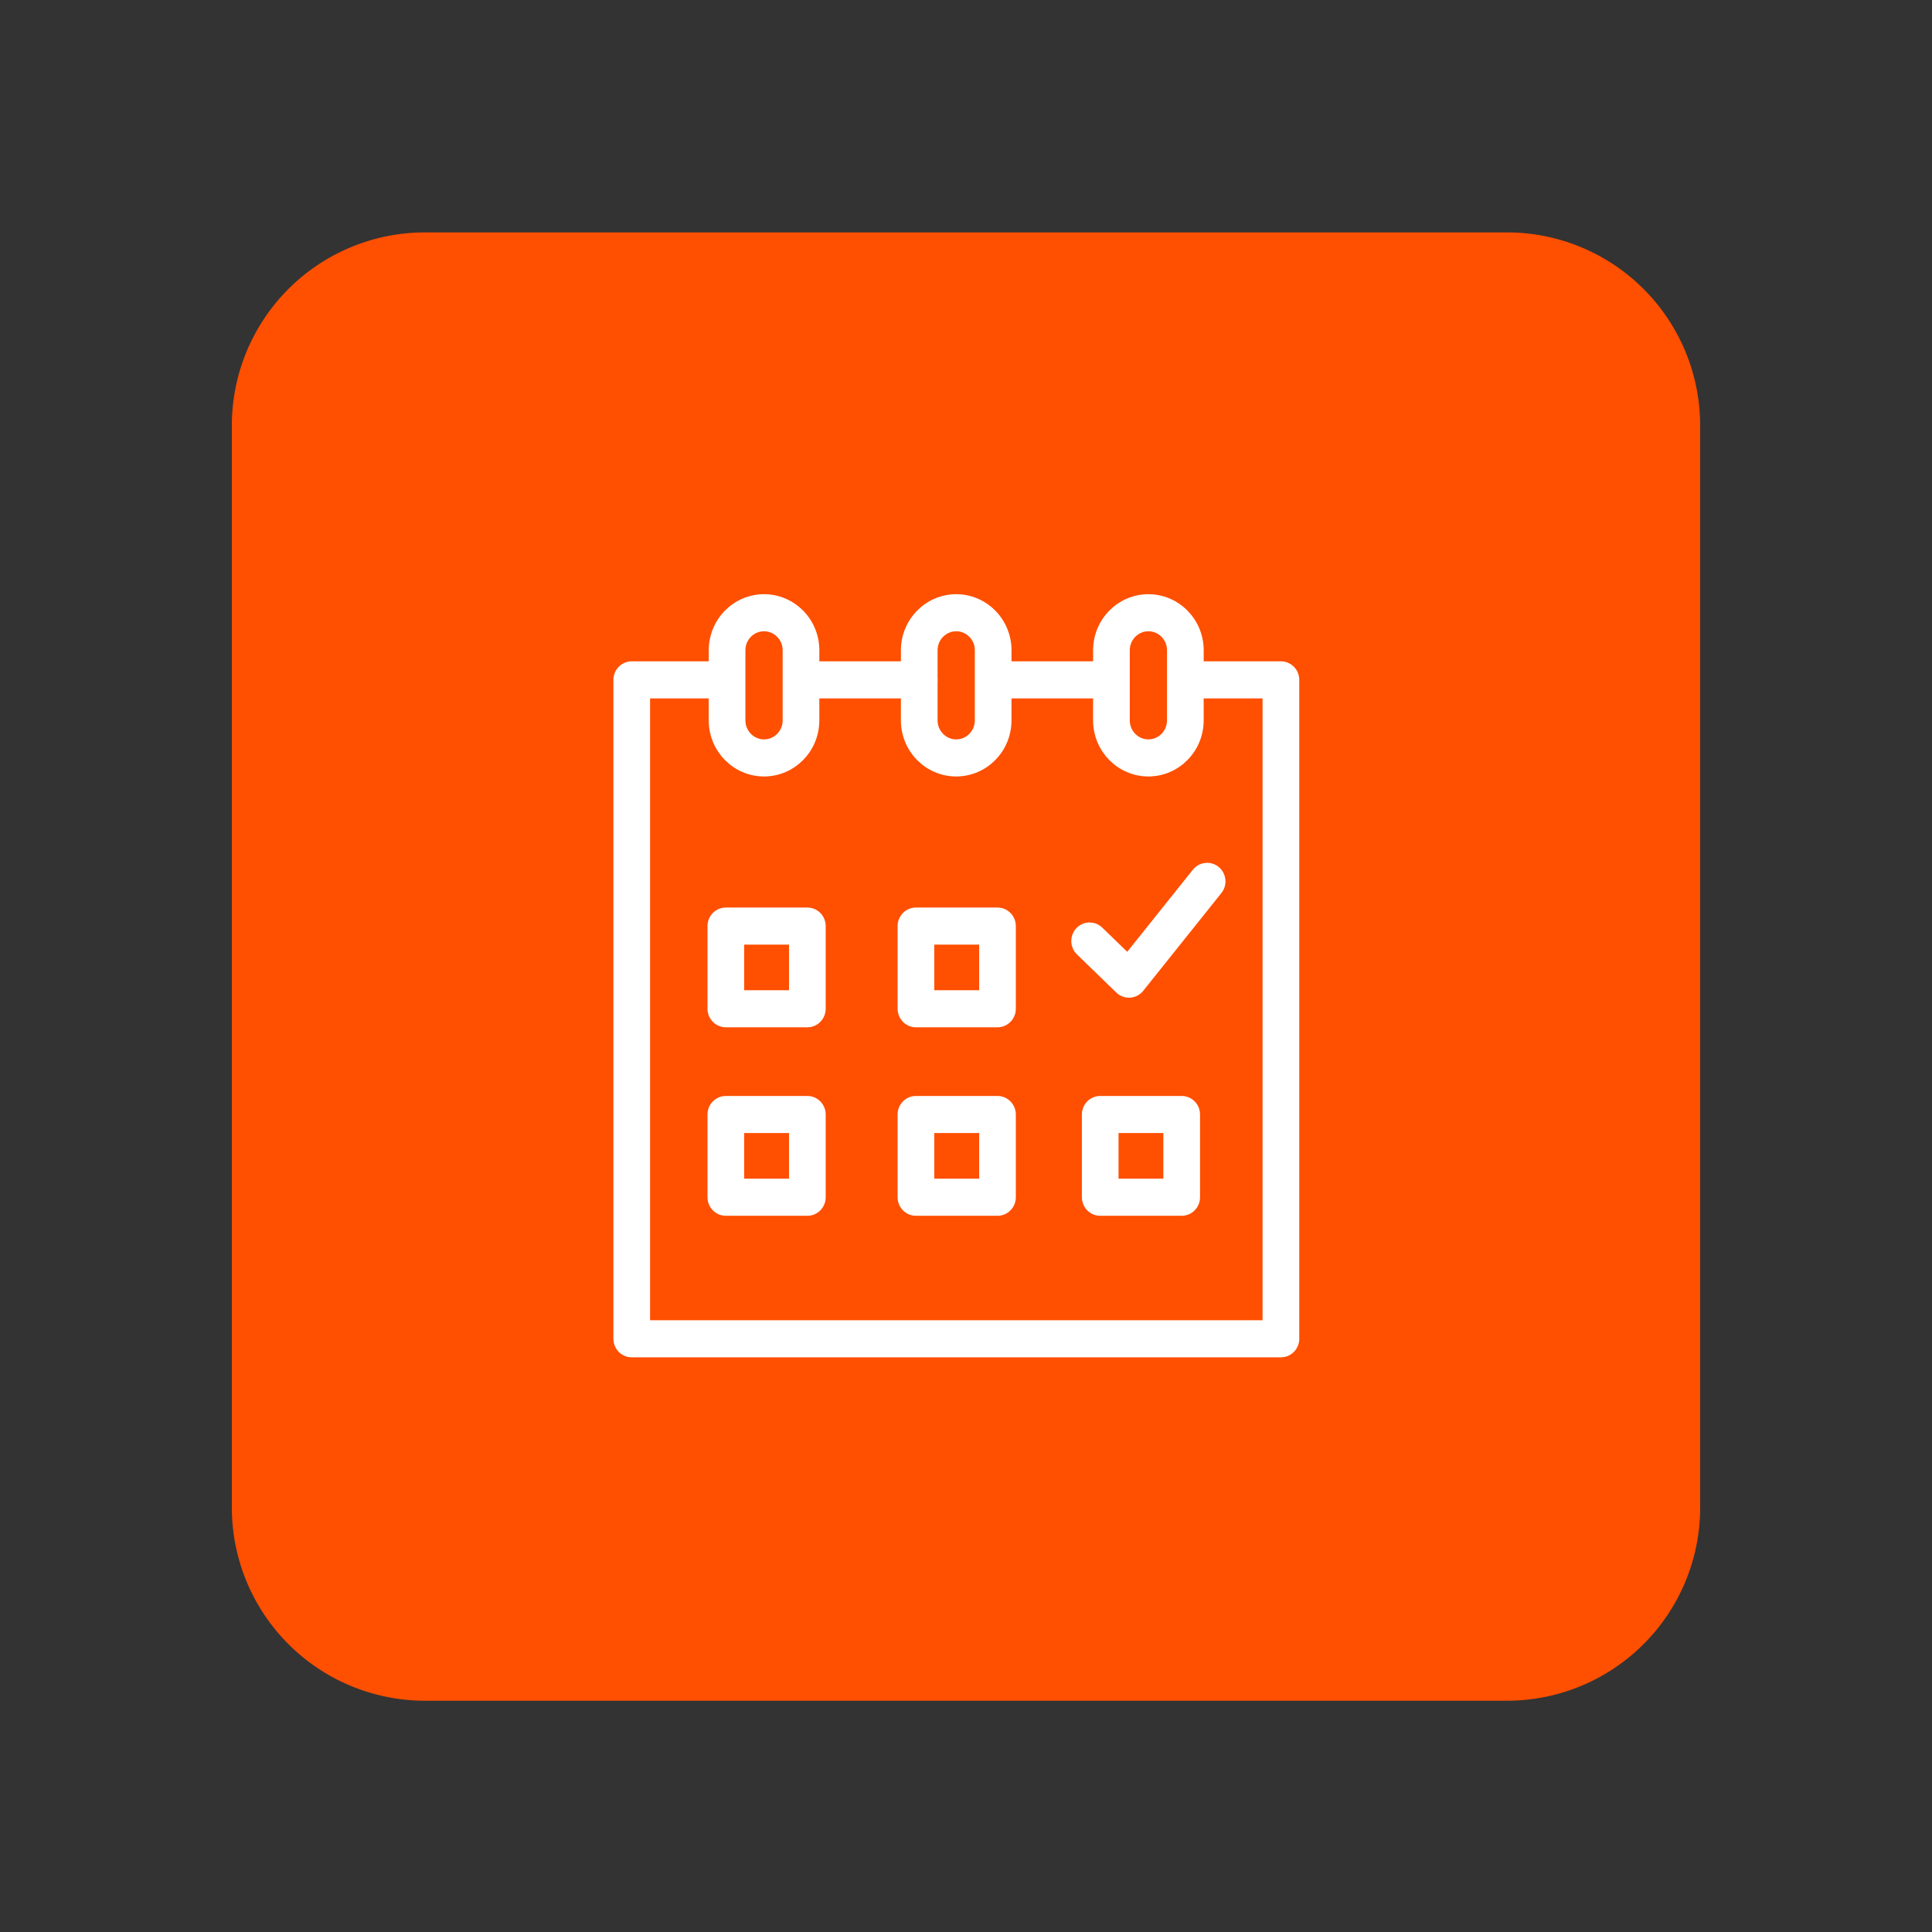 <?xml version="1.0" encoding="UTF-8"?> <svg xmlns="http://www.w3.org/2000/svg" viewBox="1950 2450 100 100" width="100" height="100" data-guides="{&quot;vertical&quot;:[],&quot;horizontal&quot;:[]}"><rect x="1950" y="2450" width="100" height="100" fill="#333333" stroke="none"/><path color="rgb(51, 51, 51)" fill-rule="evenodd" fill="#ff4f00" x="0" y="0" width="100" height="100" rx="10" ry="10" id="tSvg381dcfff58" title="Rectangle 3" fill-opacity="1" stroke="none" stroke-opacity="1" d="M 1962 2472.029 A 10 10 0 0 1 1972 2462.029L 2028 2462.029 A 10 10 0 0 1 2038 2472.029L 2038 2528.029 A 10 10 0 0 1 2028 2538.029L 1972 2538.029 A 10 10 0 0 1 1962 2528.029Z" style="transform: rotate(45deg); transform-origin: 2000px 2500.03px;"></path><path fill="#ffffff" stroke="#ffffff" fill-opacity="1" stroke-width="0.5" stroke-opacity="1" color="rgb(51, 51, 51)" fill-rule="evenodd" id="tSvgda63ab25ac" title="Path 5" d="M 1991.789 2497.224 C 1990.382 2497.224 1988.976 2497.224 1987.569 2497.224C 1987.183 2497.224 1986.87 2497.541 1986.87 2497.933C 1986.87 2499.36 1986.87 2500.787 1986.87 2502.213C 1986.87 2502.605 1987.183 2502.923 1987.569 2502.923C 1988.976 2502.923 1990.382 2502.923 1991.789 2502.923C 1992.175 2502.923 1992.488 2502.605 1992.488 2502.213C 1992.488 2500.787 1992.488 2499.36 1992.488 2497.933C 1992.488 2497.541 1992.175 2497.224 1991.789 2497.224ZM 1991.089 2501.504 C 1990.149 2501.504 1989.209 2501.504 1988.269 2501.504C 1988.269 2500.551 1988.269 2499.597 1988.269 2498.644C 1989.209 2498.644 1990.149 2498.644 1991.089 2498.644C 1991.089 2499.597 1991.089 2500.551 1991.089 2501.504ZM 2001.63 2497.224 C 2000.223 2497.224 1998.816 2497.224 1997.409 2497.224C 1997.023 2497.224 1996.71 2497.541 1996.71 2497.933C 1996.71 2499.36 1996.71 2500.787 1996.71 2502.213C 1996.71 2502.605 1997.023 2502.923 1997.409 2502.923C 1998.816 2502.923 2000.223 2502.923 2001.63 2502.923C 2002.016 2502.923 2002.329 2502.605 2002.329 2502.213C 2002.329 2500.787 2002.329 2499.36 2002.329 2497.933C 2002.329 2497.541 2002.016 2497.224 2001.63 2497.224ZM 2000.931 2501.504 C 1999.99 2501.504 1999.049 2501.504 1998.108 2501.504C 1998.108 2500.551 1998.108 2499.597 1998.108 2498.644C 1999.049 2498.644 1999.99 2498.644 2000.931 2498.644C 2000.931 2499.597 2000.931 2500.551 2000.931 2501.504ZM 1991.789 2506.977 C 1990.382 2506.977 1988.976 2506.977 1987.569 2506.977C 1987.183 2506.977 1986.87 2507.294 1986.87 2507.686C 1986.87 2509.114 1986.87 2510.542 1986.87 2511.969C 1986.87 2512.361 1987.183 2512.679 1987.569 2512.679C 1988.976 2512.679 1990.382 2512.679 1991.789 2512.679C 1992.175 2512.679 1992.488 2512.361 1992.488 2511.969C 1992.488 2510.542 1992.488 2509.114 1992.488 2507.686C 1992.488 2507.294 1992.175 2506.977 1991.789 2506.977ZM 1991.089 2511.259 C 1990.149 2511.259 1989.209 2511.259 1988.269 2511.259C 1988.269 2510.305 1988.269 2509.351 1988.269 2508.396C 1989.209 2508.396 1990.149 2508.396 1991.089 2508.396C 1991.089 2509.351 1991.089 2510.305 1991.089 2511.259ZM 2001.63 2506.977 C 2000.223 2506.977 1998.816 2506.977 1997.409 2506.977C 1997.023 2506.977 1996.71 2507.294 1996.71 2507.686C 1996.71 2509.114 1996.71 2510.542 1996.71 2511.969C 1996.71 2512.361 1997.023 2512.679 1997.409 2512.679C 1998.816 2512.679 2000.223 2512.679 2001.63 2512.679C 2002.016 2512.679 2002.329 2512.361 2002.329 2511.969C 2002.329 2510.542 2002.329 2509.114 2002.329 2507.686C 2002.329 2507.294 2002.016 2506.977 2001.63 2506.977ZM 2000.931 2511.259 C 1999.99 2511.259 1999.049 2511.259 1998.108 2511.259C 1998.108 2510.305 1998.108 2509.351 1998.108 2508.396C 1999.049 2508.396 1999.99 2508.396 2000.931 2508.396C 2000.931 2509.351 2000.931 2510.305 2000.931 2511.259ZM 2011.164 2506.977 C 2009.759 2506.977 2008.353 2506.977 2006.947 2506.977C 2006.561 2506.977 2006.248 2507.294 2006.248 2507.686C 2006.248 2509.114 2006.248 2510.542 2006.248 2511.969C 2006.248 2512.361 2006.561 2512.679 2006.947 2512.679C 2008.353 2512.679 2009.759 2512.679 2011.164 2512.679C 2011.551 2512.679 2011.864 2512.361 2011.864 2511.969C 2011.864 2510.542 2011.864 2509.114 2011.864 2507.686C 2011.864 2507.294 2011.551 2506.977 2011.164 2506.977ZM 2010.465 2511.259 C 2009.526 2511.259 2008.586 2511.259 2007.646 2511.259C 2007.646 2510.305 2007.646 2509.351 2007.646 2508.396C 2008.586 2508.396 2009.526 2508.396 2010.465 2508.396C 2010.465 2509.351 2010.465 2510.305 2010.465 2511.259Z" style=""></path><path fill="#ffffff" stroke="#ffffff" fill-opacity="1" stroke-width="0.5" stroke-opacity="1" color="rgb(51, 51, 51)" fill-rule="evenodd" id="tSvg4eb6520db" title="Path 6" d="M 2016.3 2484.48 C 2014.884 2484.48 2013.468 2484.48 2012.053 2484.48C 2012.053 2484.206 2012.053 2483.931 2012.053 2483.657C 2012.051 2482.194 2010.883 2481.008 2009.442 2481.005C 2007.999 2481.007 2006.831 2482.193 2006.829 2483.657C 2006.829 2483.931 2006.829 2484.206 2006.829 2484.48C 2005.255 2484.48 2003.68 2484.48 2002.106 2484.48C 2002.106 2484.206 2002.106 2483.931 2002.106 2483.657C 2002.104 2482.194 2000.936 2481.008 1999.495 2481.005C 1998.052 2481.007 1996.883 2482.193 1996.881 2483.657C 1996.881 2483.931 1996.881 2484.206 1996.881 2484.48C 1995.307 2484.48 1993.733 2484.48 1992.159 2484.48C 1992.159 2484.206 1992.159 2483.931 1992.159 2483.657C 1992.158 2482.193 1990.99 2481.007 1989.548 2481.005C 1988.106 2481.007 1986.936 2482.193 1986.934 2483.657C 1986.934 2483.931 1986.934 2484.206 1986.934 2484.48C 1985.523 2484.48 1984.111 2484.48 1982.699 2484.48C 1982.313 2484.48 1982 2484.798 1982 2485.19C 1982 2496.558 1982 2507.927 1982 2519.296C 1982 2519.688 1982.313 2520.005 1982.699 2520.005C 1993.9 2520.005 2005.1 2520.005 2016.301 2520.005C 2016.687 2520.005 2017 2519.688 2017 2519.296C 2017 2507.927 2017 2496.558 2017 2485.19C 2016.999 2484.797 2016.686 2484.48 2016.3 2484.48ZM 2008.227 2483.657 C 2008.228 2482.977 2008.771 2482.425 2009.441 2482.425C 2010.111 2482.426 2010.653 2482.977 2010.654 2483.657C 2010.654 2484.868 2010.654 2486.078 2010.654 2487.289C 2010.653 2487.969 2010.111 2488.52 2009.441 2488.521C 2008.771 2488.52 2008.228 2487.969 2008.227 2487.289C 2008.227 2486.078 2008.227 2484.868 2008.227 2483.657ZM 1999.494 2482.424 C 2000.164 2482.425 2000.707 2482.977 2000.707 2483.656C 2000.707 2484.867 2000.707 2486.078 2000.707 2487.289C 2000.707 2487.968 2000.164 2488.52 1999.494 2488.521C 1998.824 2488.52 1998.28 2487.969 1998.279 2487.289C 1998.279 2486.615 1998.279 2485.941 1998.279 2485.267C 1998.282 2485.241 1998.287 2485.216 1998.287 2485.189C 1998.287 2485.162 1998.282 2485.137 1998.279 2485.111C 1998.279 2484.626 1998.279 2484.141 1998.279 2483.656C 1998.28 2482.976 1998.824 2482.425 1999.494 2482.424ZM 1988.332 2483.657 C 1988.333 2482.976 1988.877 2482.425 1989.548 2482.425C 1990.217 2482.426 1990.76 2482.977 1990.76 2483.657C 1990.76 2484.868 1990.76 2486.078 1990.76 2487.289C 1990.76 2487.969 1990.217 2488.52 1989.548 2488.521C 1988.877 2488.521 1988.333 2487.97 1988.332 2487.289C 1988.332 2486.078 1988.332 2484.868 1988.332 2483.657ZM 2015.601 2518.585 C 2004.866 2518.585 1994.132 2518.585 1983.398 2518.585C 1983.398 2507.69 1983.398 2496.794 1983.398 2485.899C 1984.576 2485.899 1985.755 2485.899 1986.933 2485.899C 1986.933 2486.362 1986.933 2486.825 1986.933 2487.289C 1986.935 2488.753 1988.105 2489.939 1989.547 2489.94C 1990.989 2489.938 1992.157 2488.752 1992.158 2487.289C 1992.158 2486.825 1992.158 2486.362 1992.158 2485.899C 1993.732 2485.899 1995.306 2485.899 1996.88 2485.899C 1996.88 2486.362 1996.88 2486.825 1996.88 2487.289C 1996.882 2488.753 1998.051 2489.939 1999.494 2489.94C 2000.936 2489.938 2002.103 2488.752 2002.105 2487.289C 2002.105 2486.825 2002.105 2486.362 2002.105 2485.899C 2003.679 2485.899 2005.254 2485.899 2006.828 2485.899C 2006.828 2486.362 2006.828 2486.825 2006.828 2487.289C 2006.83 2488.752 2007.998 2489.939 2009.441 2489.94C 2010.882 2489.938 2012.05 2488.752 2012.052 2487.289C 2012.052 2486.825 2012.052 2486.362 2012.052 2485.899C 2013.234 2485.899 2014.417 2485.899 2015.6 2485.899C 2015.6 2496.794 2015.6 2507.69 2015.6 2518.585C 2015.6 2518.585 2015.6 2518.585 2015.601 2518.585Z" style=""></path><path fill="#ffffff" stroke="#ffffff" fill-opacity="1" stroke-width="0.5" stroke-opacity="1" color="rgb(51, 51, 51)" fill-rule="evenodd" id="tSvgbdfe095fef" title="Path 7" d="M 2011.938 2495.172 C 2010.748 2496.66 2009.559 2498.148 2008.37 2499.636C 2007.874 2499.155 2007.377 2498.674 2006.881 2498.194C 2006.492 2497.816 2005.846 2498.008 2005.719 2498.539C 2005.66 2498.786 2005.735 2499.045 2005.915 2499.22C 2006.594 2499.878 2007.273 2500.536 2007.952 2501.194C 2008.248 2501.48 2008.721 2501.45 2008.978 2501.128C 2010.327 2499.441 2011.675 2497.754 2013.024 2496.067C 2013.363 2495.642 2013.123 2495.004 2012.591 2494.918C 2012.344 2494.878 2012.095 2494.975 2011.938 2495.172Z" style=""></path><defs></defs></svg> 